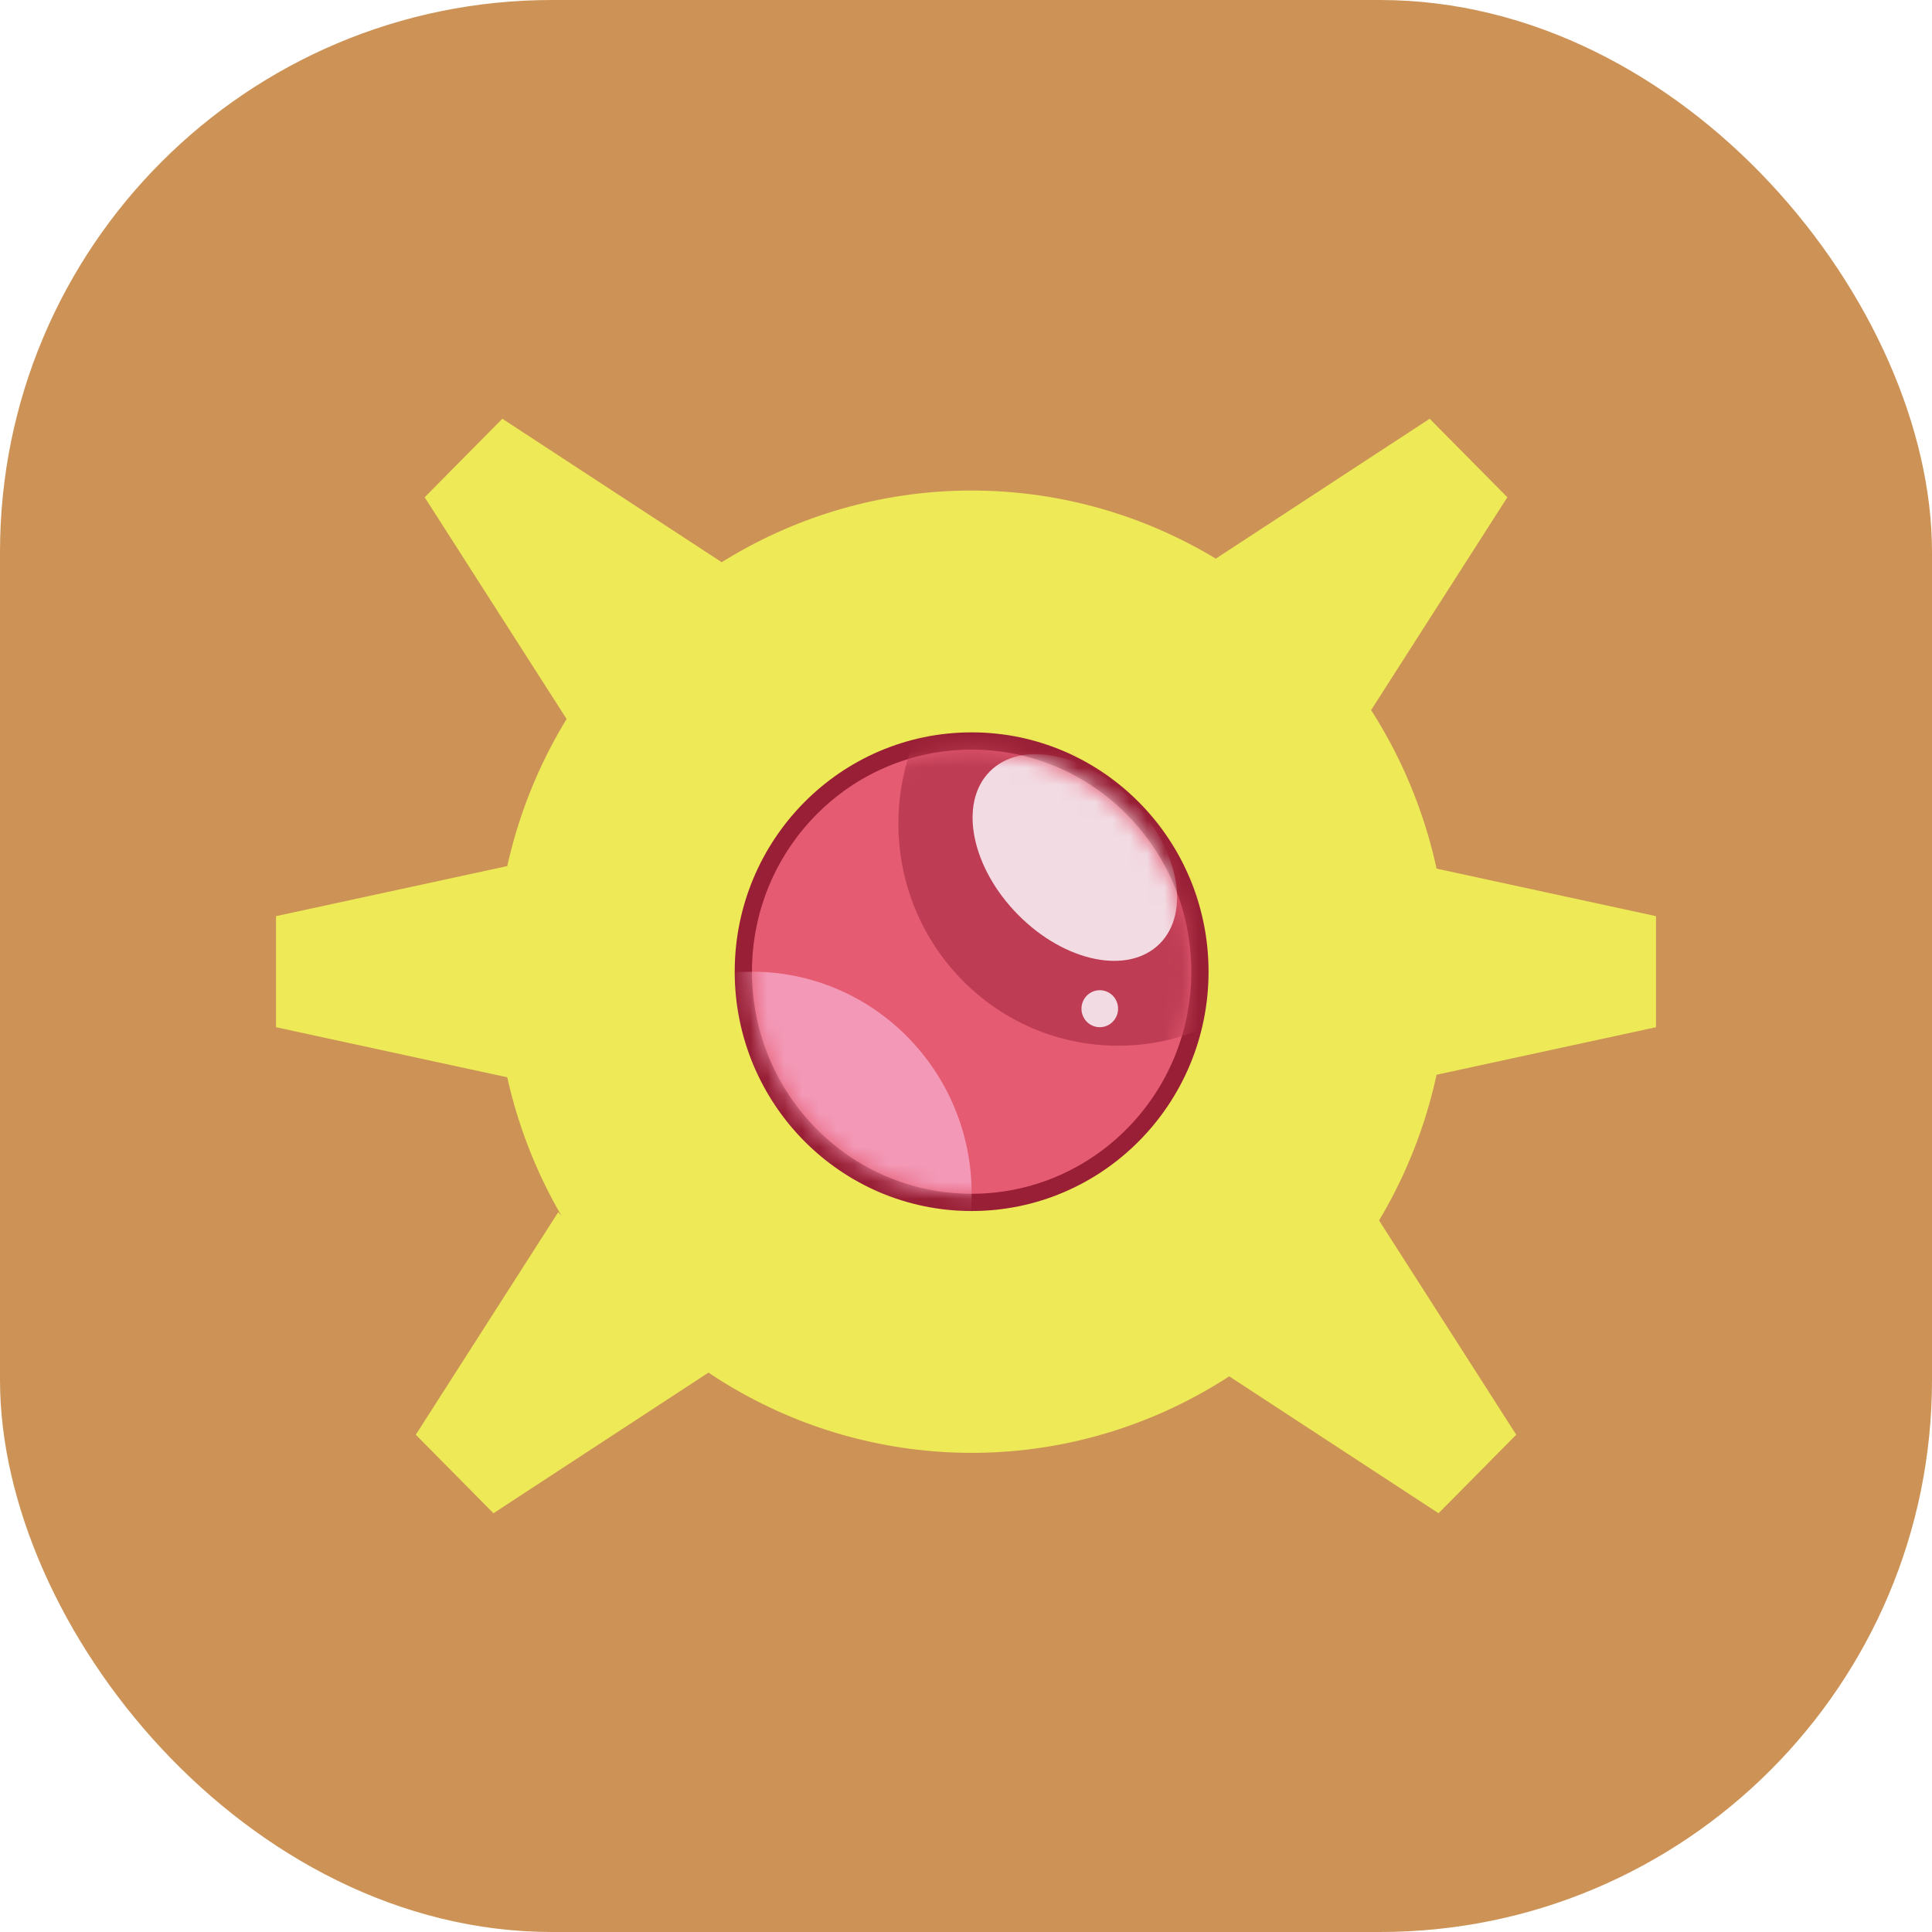 <svg width="112" height="112" viewBox="0 0 112 112" fill="none" xmlns="http://www.w3.org/2000/svg">
<rect width="112" height="112" rx="32" fill="#CD9356"/>
<ellipse cx="56.327" cy="56.33" rx="27.592" ry="27.893" fill="#EEEA57"/>
<path d="M56.327 69.704C63.641 69.704 69.561 63.711 69.561 56.33C69.561 48.949 63.641 42.956 56.327 42.956C49.012 42.956 43.092 48.949 43.092 56.33C43.092 63.711 49.012 69.704 56.327 69.704Z" fill="#E55B72" stroke="#981F35"/>
<mask id="mask0_0_13" style="mask-type:alpha" maskUnits="userSpaceOnUse" x="43" y="43" width="27" height="27">
<ellipse cx="56.327" cy="56.33" rx="12.735" ry="12.874" fill="#E55B72"/>
</mask>
<g mask="url(#mask0_0_13)">
<ellipse cx="43.592" cy="69.204" rx="12.735" ry="12.874" fill="#F399B7"/>
<ellipse cx="64.816" cy="47.747" rx="12.735" ry="12.874" fill="#BE3D54"/>
<path d="M67.242 54.695C65.426 56.531 61.746 55.787 59.022 53.033C56.298 50.28 55.562 46.56 57.378 44.724C59.194 42.889 62.874 43.633 65.598 46.386C68.321 49.139 69.057 52.86 67.242 54.695Z" fill="#F2DBE3"/>
<path d="M63.755 59.548C63.169 59.548 62.694 59.068 62.694 58.476C62.694 57.883 63.169 57.403 63.755 57.403C64.341 57.403 64.816 57.883 64.816 58.476C64.816 59.068 64.341 59.548 63.755 59.548Z" fill="#F2DBE3"/>
</g>
<path d="M16 59.548L16 53.111L30.857 49.893L30.857 62.767L16 59.548Z" fill="#EEEA57"/>
<path d="M96 59.548L96 53.111L81.143 49.893L81.143 62.767L96 59.548Z" fill="#EEEA57"/>
<path d="M24.619 28.827L29.121 24.276L41.878 32.62L32.873 41.723L24.619 28.827Z" fill="#EEEA57"/>
<path d="M87.382 28.827L82.879 24.276L70.122 32.62L79.127 41.723L87.382 28.827Z" fill="#EEEA57"/>
<path d="M28.606 87.724L24.104 83.173L32.358 70.276L41.363 79.38L28.606 87.724Z" fill="#EEEA57"/>
<path d="M83.394 87.724L87.897 83.173L79.642 70.276L70.637 79.38L83.394 87.724Z" fill="#EEEA57"/>
</svg>
